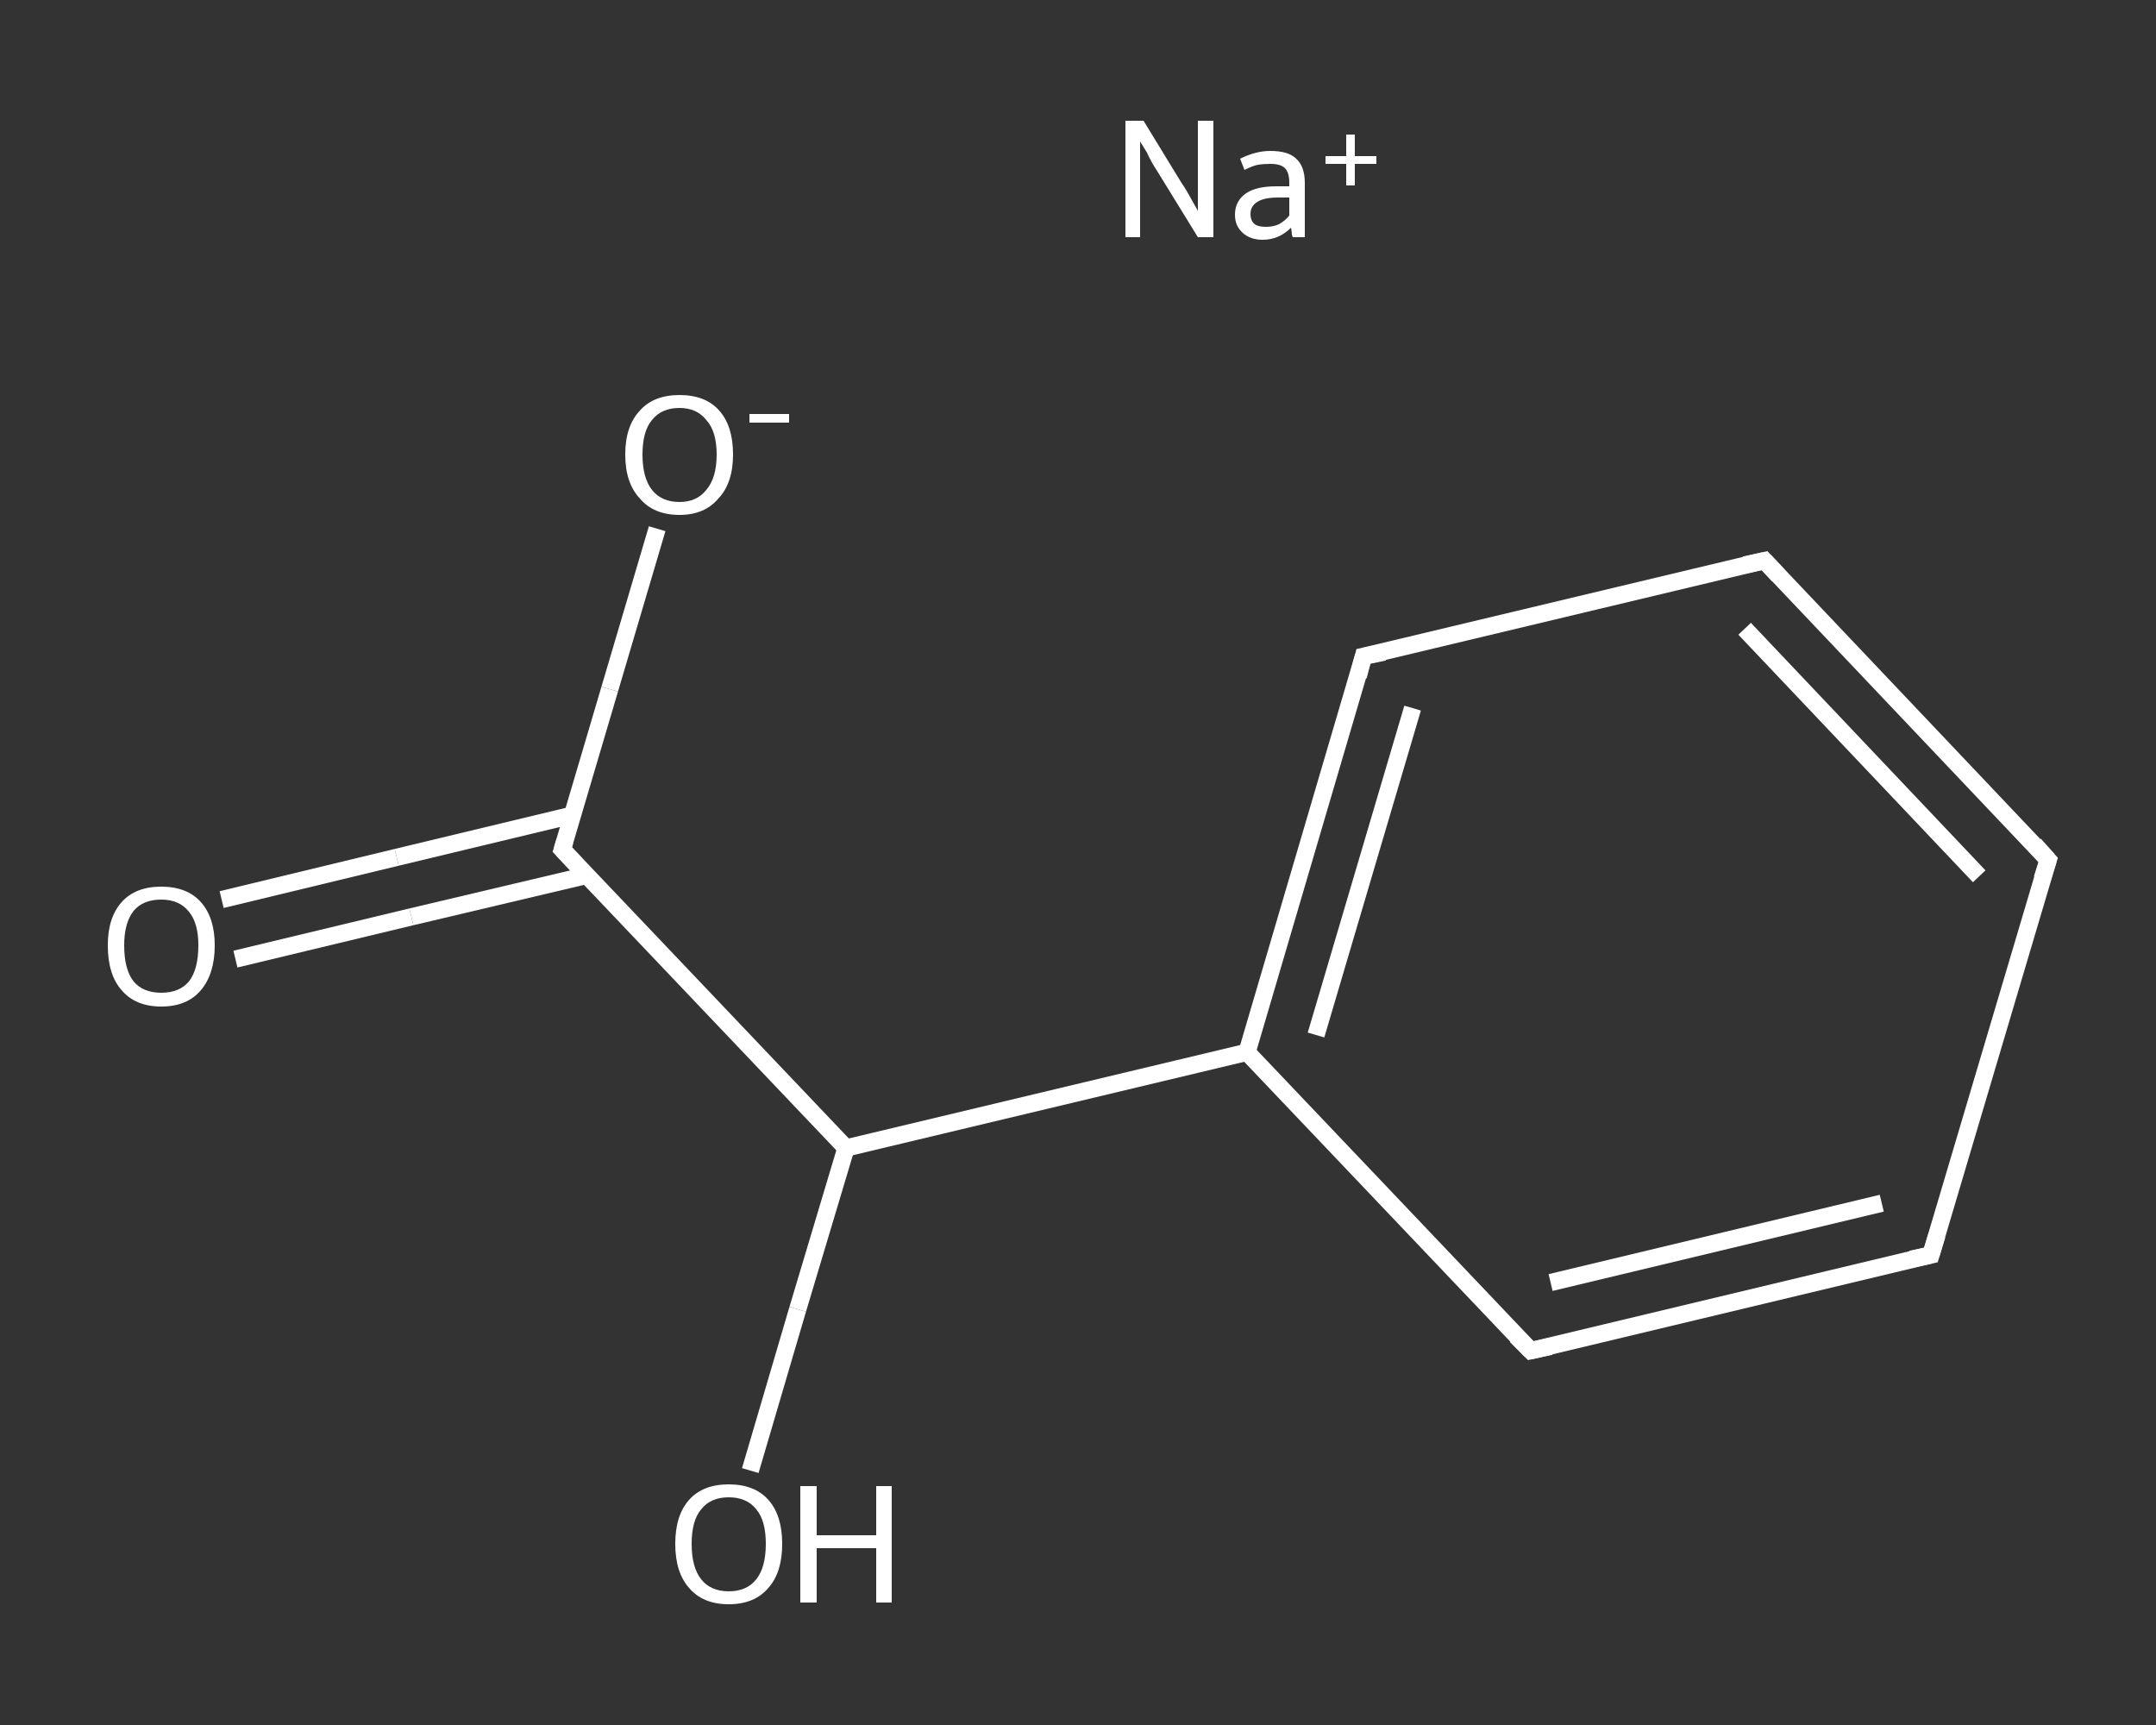 <?xml version='1.0' encoding='iso-8859-1'?>
<svg version='1.1' baseProfile='full'
              xmlns='http://www.w3.org/2000/svg'
                      xmlns:rdkit='http://www.rdkit.org/xml'
                      xmlns:xlink='http://www.w3.org/1999/xlink'
                  xml:space='preserve'
width='250px' height='200px' viewBox='0 0 250 200'>
<rect x="0" y="0" width="250" height="200" fill="#333333" stroke="none"/>
<!-- END OF HEADER -->
<rect style='opacity:1.0;fill:transparent;stroke:none' width='250.0' height='200.0' x='0.0' y='0.0'> </rect>
<path class='bond-0 atom-0 atom-1' d='M 25.7,104.3 L 46.0,99.4' style='fill:none;fill-rule:evenodd;stroke:#FFFFFF;stroke-width:2.0px;stroke-linecap:butt;stroke-linejoin:miter;stroke-opacity:1' />
<path class='bond-0 atom-0 atom-1' d='M 46.0,99.4 L 66.4,94.5' style='fill:none;fill-rule:evenodd;stroke:#FFFFFF;stroke-width:2.0px;stroke-linecap:butt;stroke-linejoin:miter;stroke-opacity:1' />
<path class='bond-0 atom-0 atom-1' d='M 27.3,111.2 L 47.7,106.3' style='fill:none;fill-rule:evenodd;stroke:#FFFFFF;stroke-width:2.0px;stroke-linecap:butt;stroke-linejoin:miter;stroke-opacity:1' />
<path class='bond-0 atom-0 atom-1' d='M 47.7,106.3 L 68.0,101.5' style='fill:none;fill-rule:evenodd;stroke:#FFFFFF;stroke-width:2.0px;stroke-linecap:butt;stroke-linejoin:miter;stroke-opacity:1' />
<path class='bond-1 atom-1 atom-2' d='M 65.2,98.5 L 70.7,79.9' style='fill:none;fill-rule:evenodd;stroke:#FFFFFF;stroke-width:2.0px;stroke-linecap:butt;stroke-linejoin:miter;stroke-opacity:1' />
<path class='bond-1 atom-1 atom-2' d='M 70.7,79.9 L 76.2,61.3' style='fill:none;fill-rule:evenodd;stroke:#FFFFFF;stroke-width:2.0px;stroke-linecap:butt;stroke-linejoin:miter;stroke-opacity:1' />
<path class='bond-2 atom-1 atom-3' d='M 65.2,98.5 L 98.1,133.1' style='fill:none;fill-rule:evenodd;stroke:#FFFFFF;stroke-width:2.0px;stroke-linecap:butt;stroke-linejoin:miter;stroke-opacity:1' />
<path class='bond-3 atom-3 atom-4' d='M 98.1,133.1 L 92.5,151.8' style='fill:none;fill-rule:evenodd;stroke:#FFFFFF;stroke-width:2.0px;stroke-linecap:butt;stroke-linejoin:miter;stroke-opacity:1' />
<path class='bond-3 atom-3 atom-4' d='M 92.5,151.8 L 87.0,170.5' style='fill:none;fill-rule:evenodd;stroke:#FFFFFF;stroke-width:2.0px;stroke-linecap:butt;stroke-linejoin:miter;stroke-opacity:1' />
<path class='bond-4 atom-3 atom-5' d='M 98.1,133.1 L 144.6,122.0' style='fill:none;fill-rule:evenodd;stroke:#FFFFFF;stroke-width:2.0px;stroke-linecap:butt;stroke-linejoin:miter;stroke-opacity:1' />
<path class='bond-5 atom-5 atom-6' d='M 144.6,122.0 L 158.1,76.1' style='fill:none;fill-rule:evenodd;stroke:#FFFFFF;stroke-width:2.0px;stroke-linecap:butt;stroke-linejoin:miter;stroke-opacity:1' />
<path class='bond-5 atom-5 atom-6' d='M 152.6,120.0 L 163.8,82.1' style='fill:none;fill-rule:evenodd;stroke:#FFFFFF;stroke-width:2.0px;stroke-linecap:butt;stroke-linejoin:miter;stroke-opacity:1' />
<path class='bond-6 atom-6 atom-7' d='M 158.1,76.1 L 204.6,65.0' style='fill:none;fill-rule:evenodd;stroke:#FFFFFF;stroke-width:2.0px;stroke-linecap:butt;stroke-linejoin:miter;stroke-opacity:1' />
<path class='bond-7 atom-7 atom-8' d='M 204.6,65.0 L 237.5,99.7' style='fill:none;fill-rule:evenodd;stroke:#FFFFFF;stroke-width:2.0px;stroke-linecap:butt;stroke-linejoin:miter;stroke-opacity:1' />
<path class='bond-7 atom-7 atom-8' d='M 202.3,72.9 L 229.5,101.6' style='fill:none;fill-rule:evenodd;stroke:#FFFFFF;stroke-width:2.0px;stroke-linecap:butt;stroke-linejoin:miter;stroke-opacity:1' />
<path class='bond-8 atom-8 atom-9' d='M 237.5,99.7 L 223.9,145.5' style='fill:none;fill-rule:evenodd;stroke:#FFFFFF;stroke-width:2.0px;stroke-linecap:butt;stroke-linejoin:miter;stroke-opacity:1' />
<path class='bond-9 atom-9 atom-10' d='M 223.9,145.5 L 177.5,156.6' style='fill:none;fill-rule:evenodd;stroke:#FFFFFF;stroke-width:2.0px;stroke-linecap:butt;stroke-linejoin:miter;stroke-opacity:1' />
<path class='bond-9 atom-9 atom-10' d='M 218.2,139.5 L 179.8,148.7' style='fill:none;fill-rule:evenodd;stroke:#FFFFFF;stroke-width:2.0px;stroke-linecap:butt;stroke-linejoin:miter;stroke-opacity:1' />
<path class='bond-10 atom-10 atom-5' d='M 177.5,156.6 L 144.6,122.0' style='fill:none;fill-rule:evenodd;stroke:#FFFFFF;stroke-width:2.0px;stroke-linecap:butt;stroke-linejoin:miter;stroke-opacity:1' />
<path d='M 65.5,97.5 L 65.2,98.5 L 66.8,100.2' style='fill:none;stroke:#FFFFFF;stroke-width:2.0px;stroke-linecap:butt;stroke-linejoin:miter;stroke-opacity:1;' />
<path d='M 157.5,78.4 L 158.1,76.1 L 160.5,75.6' style='fill:none;stroke:#FFFFFF;stroke-width:2.0px;stroke-linecap:butt;stroke-linejoin:miter;stroke-opacity:1;' />
<path d='M 202.3,65.5 L 204.6,65.0 L 206.2,66.7' style='fill:none;stroke:#FFFFFF;stroke-width:2.0px;stroke-linecap:butt;stroke-linejoin:miter;stroke-opacity:1;' />
<path d='M 235.9,97.9 L 237.5,99.7 L 236.8,101.9' style='fill:none;stroke:#FFFFFF;stroke-width:2.0px;stroke-linecap:butt;stroke-linejoin:miter;stroke-opacity:1;' />
<path d='M 224.6,143.2 L 223.9,145.5 L 221.6,146.0' style='fill:none;stroke:#FFFFFF;stroke-width:2.0px;stroke-linecap:butt;stroke-linejoin:miter;stroke-opacity:1;' />
<path d='M 179.8,156.1 L 177.5,156.6 L 175.8,154.9' style='fill:none;stroke:#FFFFFF;stroke-width:2.0px;stroke-linecap:butt;stroke-linejoin:miter;stroke-opacity:1;' />
<path class='atom-0' d='M 12.5 109.6
Q 12.5 106.4, 14.1 104.6
Q 15.7 102.8, 18.7 102.8
Q 21.7 102.8, 23.3 104.6
Q 24.9 106.4, 24.9 109.6
Q 24.9 112.9, 23.3 114.8
Q 21.7 116.7, 18.7 116.7
Q 15.7 116.7, 14.1 114.8
Q 12.5 113.0, 12.5 109.6
M 18.7 115.1
Q 20.8 115.1, 21.9 113.8
Q 23.0 112.4, 23.0 109.6
Q 23.0 107.0, 21.9 105.7
Q 20.8 104.3, 18.7 104.3
Q 16.6 104.3, 15.5 105.6
Q 14.4 107.0, 14.4 109.6
Q 14.4 112.4, 15.5 113.8
Q 16.6 115.1, 18.7 115.1
' fill='#FFFFFF'/>
<path class='atom-2' d='M 72.5 52.7
Q 72.5 49.4, 74.2 47.6
Q 75.8 45.8, 78.8 45.8
Q 81.8 45.8, 83.4 47.6
Q 85.0 49.4, 85.0 52.7
Q 85.0 56.0, 83.3 57.8
Q 81.7 59.7, 78.8 59.7
Q 75.8 59.7, 74.2 57.8
Q 72.5 56.0, 72.5 52.7
M 78.8 58.2
Q 80.8 58.2, 81.9 56.8
Q 83.1 55.4, 83.1 52.7
Q 83.1 50.0, 81.9 48.7
Q 80.8 47.3, 78.8 47.3
Q 76.7 47.3, 75.6 48.7
Q 74.5 50.0, 74.5 52.7
Q 74.5 55.4, 75.6 56.8
Q 76.7 58.2, 78.8 58.2
' fill='#FFFFFF'/>
<path class='atom-2' d='M 86.9 48.0
L 91.5 48.0
L 91.5 49.0
L 86.9 49.0
L 86.9 48.0
' fill='#FFFFFF'/>
<path class='atom-4' d='M 78.3 179.0
Q 78.3 175.7, 79.9 173.9
Q 81.5 172.1, 84.5 172.1
Q 87.5 172.1, 89.1 173.9
Q 90.7 175.7, 90.7 179.0
Q 90.7 182.3, 89.1 184.1
Q 87.5 186.0, 84.5 186.0
Q 81.5 186.0, 79.9 184.1
Q 78.3 182.3, 78.3 179.0
M 84.5 184.5
Q 86.6 184.5, 87.7 183.1
Q 88.8 181.7, 88.8 179.0
Q 88.8 176.3, 87.7 175.0
Q 86.6 173.6, 84.5 173.6
Q 82.4 173.6, 81.3 175.0
Q 80.2 176.3, 80.2 179.0
Q 80.2 181.7, 81.3 183.1
Q 82.4 184.5, 84.5 184.5
' fill='#FFFFFF'/>
<path class='atom-4' d='M 92.8 172.3
L 94.7 172.3
L 94.7 178.0
L 101.6 178.0
L 101.6 172.3
L 103.4 172.3
L 103.4 185.8
L 101.6 185.8
L 101.6 179.5
L 94.7 179.5
L 94.7 185.8
L 92.8 185.8
L 92.8 172.3
' fill='#FFFFFF'/>
<path class='atom-11' d='M 132.6 14.0
L 137.0 21.2
Q 137.5 21.9, 138.2 23.2
Q 138.9 24.4, 138.9 24.5
L 138.9 14.0
L 140.7 14.0
L 140.7 27.5
L 138.9 27.5
L 134.1 19.7
Q 133.5 18.8, 133.0 17.7
Q 132.4 16.7, 132.2 16.4
L 132.2 27.5
L 130.5 27.5
L 130.5 14.0
L 132.6 14.0
' fill='#FFFFFF'/>
<path class='atom-11' d='M 143.2 24.9
Q 143.2 23.3, 144.5 22.4
Q 145.7 21.6, 148.0 21.6
L 149.5 21.6
L 149.5 21.2
Q 149.5 20.0, 149.0 19.5
Q 148.5 19.0, 147.3 19.0
Q 146.5 19.0, 145.9 19.1
Q 145.3 19.2, 144.3 19.7
L 143.8 18.4
Q 145.6 17.5, 147.3 17.5
Q 149.4 17.5, 150.3 18.4
Q 151.3 19.3, 151.3 21.2
L 151.3 27.5
L 149.9 27.5
Q 149.9 27.5, 149.8 27.2
Q 149.8 26.9, 149.7 26.4
Q 148.3 27.8, 146.4 27.8
Q 145.0 27.8, 144.1 27.0
Q 143.2 26.2, 143.2 24.9
M 145.0 24.8
Q 145.0 25.6, 145.5 26.0
Q 145.9 26.3, 146.8 26.3
Q 147.6 26.3, 148.3 26.0
Q 149.0 25.6, 149.5 25.0
L 149.5 22.9
L 148.2 22.9
Q 146.6 22.9, 145.8 23.4
Q 145.0 23.9, 145.0 24.8
' fill='#FFFFFF'/>
<path class='atom-11' d='M 153.7 18.1
L 156.1 18.1
L 156.1 15.6
L 157.1 15.6
L 157.1 18.1
L 159.6 18.1
L 159.6 19.0
L 157.1 19.0
L 157.1 21.5
L 156.1 21.5
L 156.1 19.0
L 153.7 19.0
L 153.7 18.1
' fill='#FFFFFF'/>
</svg>
